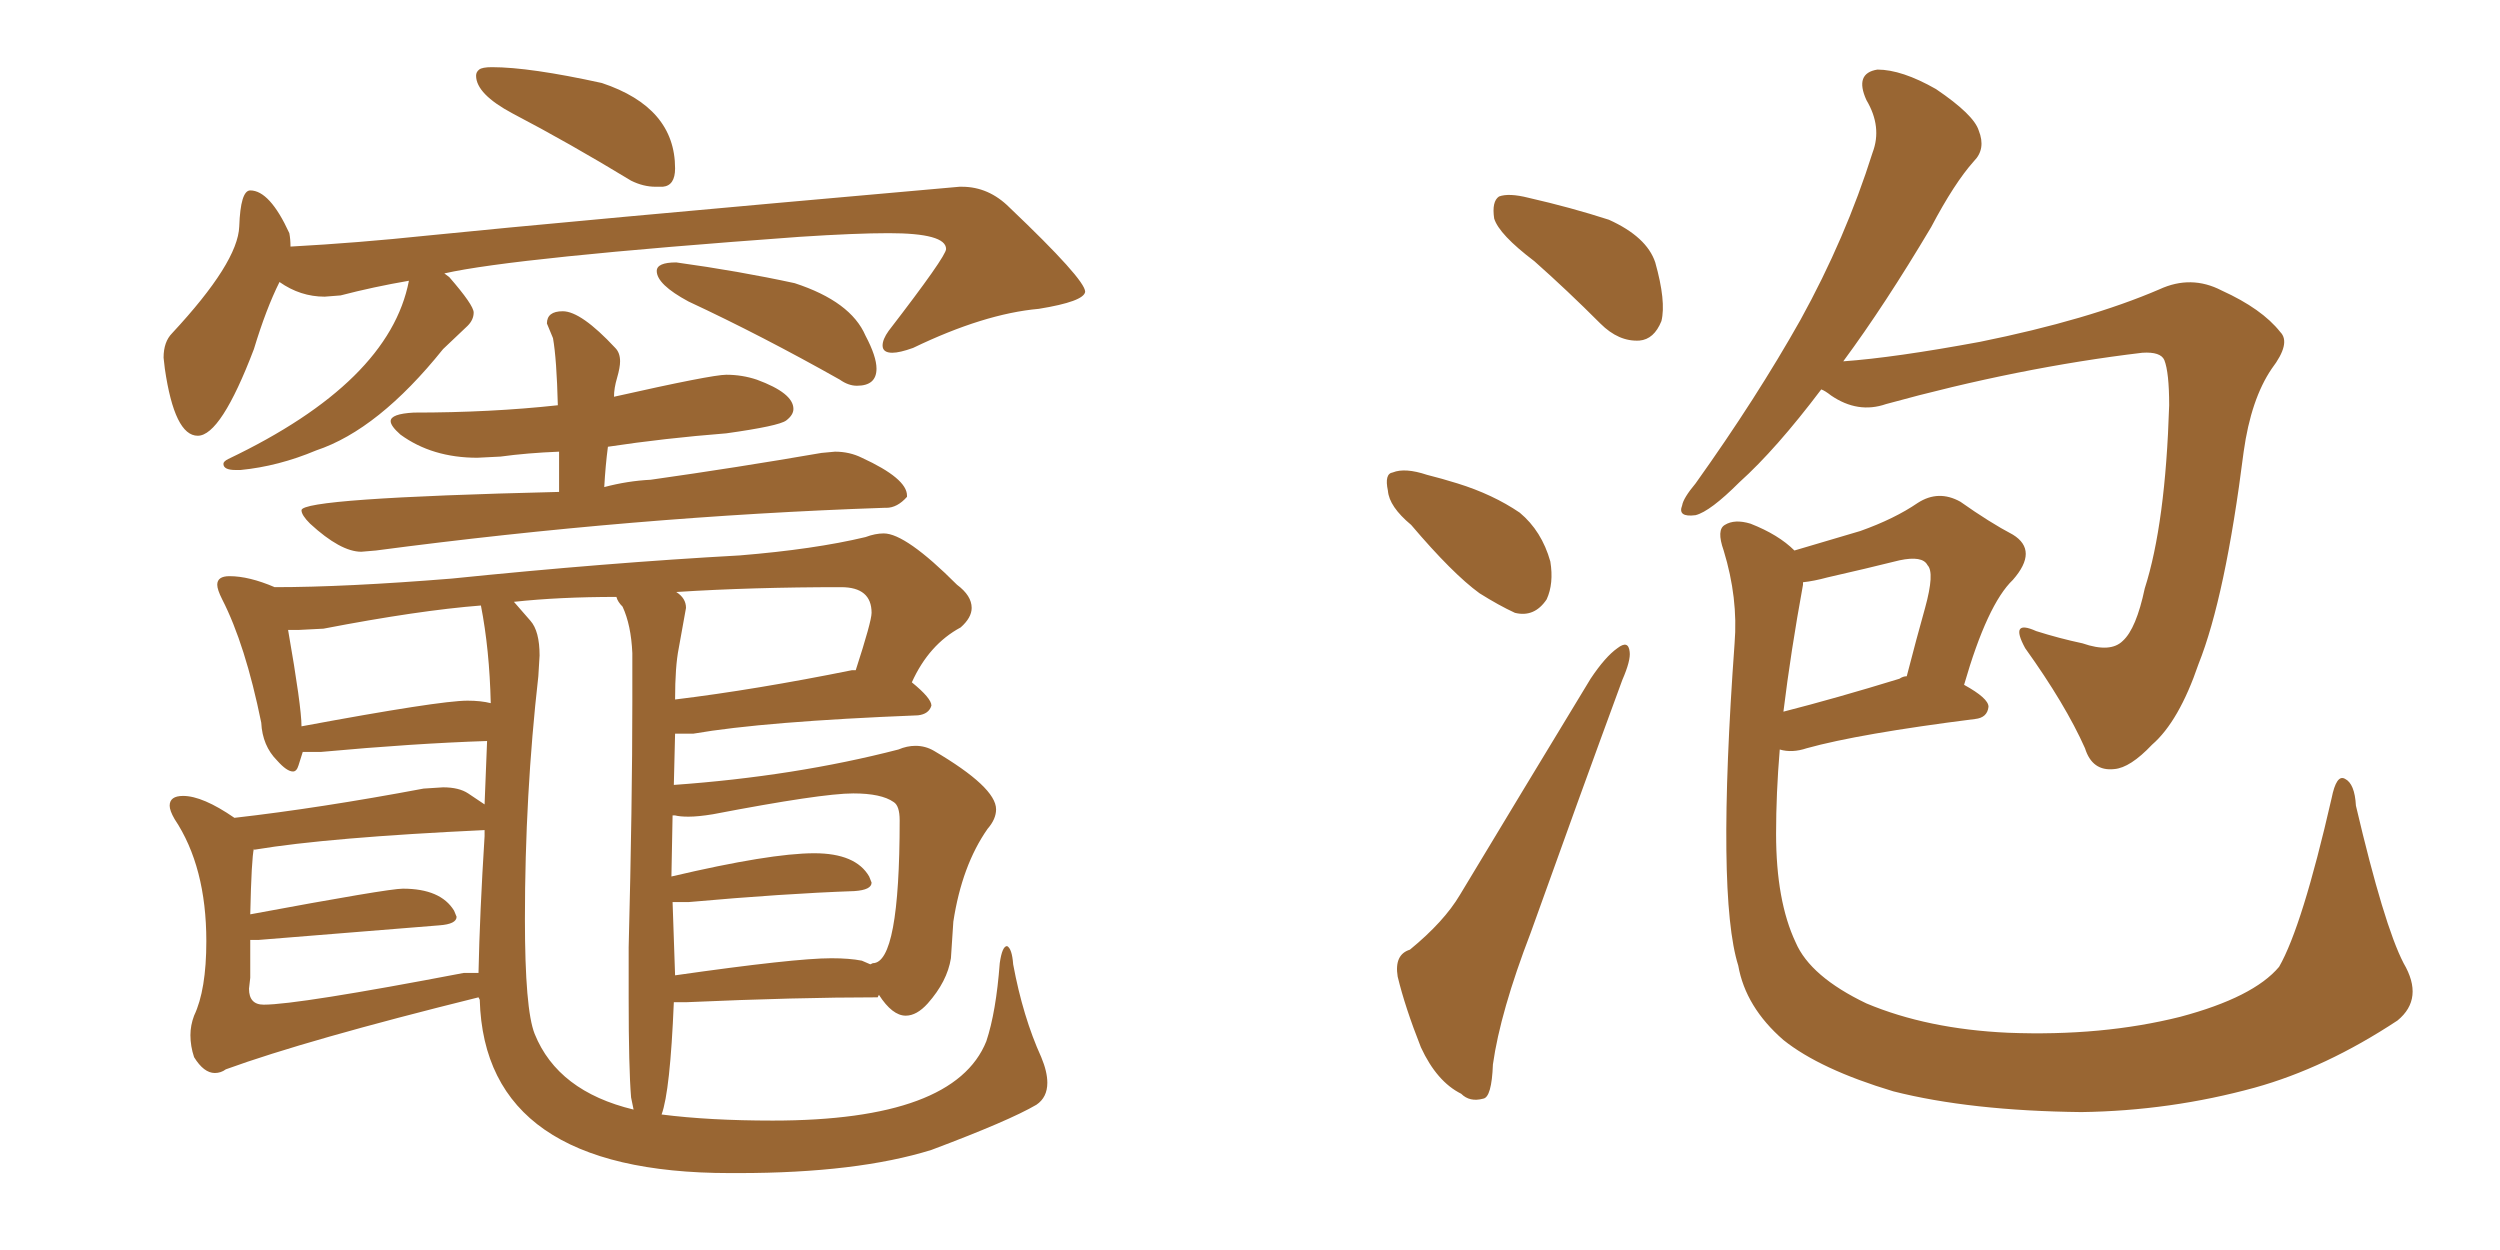 <svg xmlns="http://www.w3.org/2000/svg" xmlns:xlink="http://www.w3.org/1999/xlink" width="300" height="150"><path fill="#996633" padding="10" d="M78.66 22.41L79.54 22.41Q81.01 22.27 81.01 20.21L81.01 20.21Q81.01 12.89 72.22 9.96L72.22 9.96Q63.57 8.06 59.03 8.06L59.03 8.06Q57.86 8.06 57.50 8.35Q57.13 8.64 57.13 9.08L57.13 9.08Q57.13 11.28 61.52 13.62L61.52 13.62Q68.26 17.14 75.73 21.68L75.73 21.68Q77.20 22.41 78.66 22.41L78.66 22.41ZM28.27 56.40L28.86 56.40Q33.40 55.96 37.94 54.05L37.94 54.05Q45.41 51.56 53.17 41.89L53.17 41.89L56.10 39.11Q56.84 38.38 56.84 37.50L56.84 37.50Q56.84 36.62 53.91 33.25L53.91 33.25L53.32 32.81Q61.67 30.91 95.95 28.42L95.95 28.42Q102.69 27.98 106.64 27.98L106.64 27.98Q113.53 27.98 113.53 29.88L113.53 29.88Q113.53 30.76 106.64 39.70L106.64 39.70Q105.91 40.72 105.91 41.46L105.91 41.46Q105.91 42.33 107.08 42.33L107.08 42.33Q107.96 42.33 109.57 41.75L109.57 41.75Q118.07 37.65 124.66 37.06L124.66 37.06Q130.08 36.18 130.22 35.01L130.22 35.01Q130.22 33.54 121.14 24.90L121.14 24.90Q118.65 22.41 115.43 22.41L115.43 22.41L115.14 22.41Q67.09 26.66 51.27 28.27L51.27 28.27Q42.92 29.15 34.86 29.59L34.86 29.59Q34.86 28.71 34.72 27.98L34.72 27.98Q32.37 22.85 30.03 22.85L30.03 22.85Q28.86 22.85 28.71 27.17Q28.56 31.49 20.65 39.99L20.65 39.99Q19.63 41.02 19.63 42.92L19.63 42.92L19.78 44.24Q20.95 52.29 23.73 52.29L23.73 52.29Q26.51 52.29 30.47 41.89L30.47 41.89Q31.93 37.06 33.54 33.84L33.54 33.84Q36.04 35.60 38.96 35.60L38.96 35.60L40.87 35.45Q44.82 34.42 49.07 33.69L49.07 33.69Q46.73 45.85 27.39 55.08L27.39 55.08Q26.81 55.37 26.81 55.66L26.81 55.66Q26.81 56.40 28.27 56.40L28.27 56.40ZM102.83 46.29L102.83 46.29Q105.18 46.29 105.18 44.24L105.18 44.24Q105.18 42.77 103.86 40.28L103.86 40.28Q102.10 36.18 95.36 33.98L95.36 33.98Q88.62 32.52 81.15 31.49L81.15 31.49Q78.81 31.49 78.81 32.52L78.81 32.52Q78.81 34.13 82.62 36.18L82.62 36.18Q91.41 40.28 100.78 45.56L100.78 45.56Q101.81 46.29 102.83 46.29ZM43.36 66.21L43.36 66.21L45.12 66.06Q76.17 61.96 106.05 60.94L106.05 60.94L106.35 60.94Q107.67 60.94 108.84 59.62L108.84 59.62L108.84 59.47Q108.84 57.42 103.42 54.93L103.42 54.93Q101.95 54.20 100.20 54.20L100.20 54.20L98.58 54.35Q88.48 56.10 78.08 57.57L78.08 57.57Q75.29 57.71 72.51 58.45L72.51 58.45Q72.66 55.81 72.95 53.61L72.95 53.61Q79.69 52.59 87.16 52.00L87.16 52.00Q93.46 51.12 94.34 50.46Q95.21 49.80 95.21 49.07L95.21 49.07Q95.21 47.17 90.82 45.56L90.82 45.56Q89.06 44.97 87.16 44.97L87.16 44.97Q85.40 44.97 73.68 47.61L73.68 47.61Q73.68 46.58 74.05 45.34Q74.41 44.09 74.41 43.36L74.41 43.36Q74.41 42.33 73.83 41.75L73.83 41.75Q69.73 37.35 67.53 37.35L67.53 37.35Q65.63 37.35 65.63 38.82L65.63 38.82L66.36 40.58Q66.80 43.07 66.94 48.63L66.94 48.63Q58.89 49.51 49.66 49.51L49.66 49.51Q46.88 49.66 46.88 50.54L46.88 50.54Q46.88 51.12 48.05 52.15L48.05 52.15Q51.86 54.93 57.28 54.93L57.28 54.93L60.06 54.79Q63.28 54.35 67.09 54.20L67.09 54.20L67.09 59.03Q36.18 59.77 36.18 61.23L36.18 61.23Q36.18 61.82 37.21 62.84L37.21 62.84Q40.87 66.21 43.36 66.21ZM87.60 140.77L88.62 140.77Q102.83 140.77 111.77 137.99L111.77 137.99Q121.14 134.47 124.37 132.57L124.37 132.57Q125.68 131.69 125.68 129.93L125.68 129.93Q125.68 128.61 124.95 126.86L124.95 126.86Q122.75 122.02 121.58 115.72L121.58 115.72Q121.44 113.82 120.85 113.53L120.85 113.53Q120.26 113.53 119.97 115.58L119.97 115.58Q119.53 121.44 118.36 124.95L118.36 124.95Q114.55 134.47 92.72 134.47L92.72 134.47Q85.11 134.47 79.39 133.74L79.39 133.74Q80.42 130.96 80.86 120.26L80.86 120.26L82.47 120.26Q95.65 119.68 105.32 119.68L105.32 119.68L105.47 119.38Q107.08 121.88 108.69 121.88L108.69 121.88Q110.01 121.88 111.33 120.41L111.33 120.41Q113.67 117.77 114.11 114.99L114.11 114.99L114.40 110.60Q115.43 103.86 118.51 99.46L118.51 99.46Q119.53 98.29 119.53 97.12L119.53 97.12Q119.53 94.48 112.06 90.09L112.06 90.09Q111.04 89.50 109.86 89.50L109.86 89.50Q108.84 89.50 107.81 89.94L107.81 89.94Q95.36 93.16 80.86 94.19L80.86 94.19L81.01 88.04L83.20 88.04Q91.70 86.57 110.16 85.84L110.16 85.84Q111.47 85.69 111.77 84.67L111.77 84.67Q111.77 83.79 109.42 81.88L109.42 81.88Q111.47 77.34 115.28 75.29L115.28 75.29Q116.60 74.12 116.60 72.95L116.60 72.95Q116.60 71.48 114.84 70.17L114.84 70.17Q108.69 64.01 106.05 64.01L106.05 64.01Q105.03 64.01 103.86 64.45L103.86 64.45Q97.71 65.92 88.77 66.65L88.77 66.65Q72.80 67.53 54.20 69.43L54.20 69.43Q41.46 70.46 32.96 70.46L32.96 70.46Q29.88 69.14 27.54 69.14L27.54 69.14Q26.07 69.14 26.07 70.17L26.07 70.17Q26.07 70.75 26.66 71.92L26.66 71.92Q29.44 77.34 31.35 86.72L31.35 86.72Q31.49 89.50 33.25 91.26L33.25 91.26Q34.42 92.58 35.16 92.58L35.16 92.58Q35.60 92.58 35.82 91.85Q36.04 91.11 36.33 90.23L36.33 90.23L38.53 90.23Q49.66 89.21 58.45 88.92L58.45 88.92L58.15 96.53Q57.28 95.95 56.18 95.21Q55.08 94.48 53.17 94.48L53.17 94.48L50.83 94.63Q38.38 96.97 28.13 98.14L28.13 98.14Q24.32 95.51 21.97 95.51L21.97 95.51Q20.36 95.51 20.36 96.68L20.36 96.68Q20.36 97.27 20.95 98.29L20.95 98.29Q24.76 104.00 24.76 112.94L24.76 112.94Q24.76 118.80 23.29 121.88L23.29 121.88Q22.85 123.05 22.85 124.22L22.85 124.22Q22.85 125.54 23.29 126.86L23.29 126.86Q24.46 128.76 25.78 128.76L25.78 128.76Q26.51 128.76 27.10 128.32L27.10 128.32Q36.77 124.80 57.42 119.68L57.42 119.68L57.57 119.97Q58.15 140.77 87.60 140.77L87.60 140.77ZM31.64 120.56L31.64 120.56Q29.88 120.56 29.88 118.65L29.88 118.65L30.03 117.33L30.03 112.79L31.05 112.79L52.73 111.04Q54.79 110.89 54.79 110.01L54.79 110.01L54.49 109.28Q52.88 106.64 48.34 106.64L48.34 106.64Q46.58 106.64 30.03 109.72L30.03 109.72Q30.18 102.98 30.47 101.81L30.47 101.81L30.47 101.95L30.62 101.95Q39.40 100.49 58.15 99.61L58.15 99.61L58.15 100.34Q57.57 109.57 57.42 116.75L57.42 116.75L55.66 116.75Q35.74 120.56 31.64 120.56ZM81.01 117.04L81.01 117.04L80.71 108.25L82.62 108.25Q94.04 107.23 102.54 106.93L102.54 106.93Q104.59 106.79 104.59 105.91L104.59 105.91L104.30 105.18Q102.69 102.39 97.71 102.39L97.71 102.39Q92.43 102.39 80.57 105.18L80.57 105.18L80.71 97.85L81.01 97.85Q81.59 98.00 82.62 98.00L82.62 98.00Q83.79 98.00 85.55 97.71L85.55 97.71Q98.58 95.21 102.39 95.21L102.39 95.21Q105.76 95.21 107.23 96.24L107.23 96.24Q107.96 96.68 107.96 98.44L107.96 98.44Q107.96 115.58 104.74 115.58L104.74 115.58L104.44 115.72L103.42 115.28Q101.95 114.99 99.76 114.99L99.76 114.99Q95.36 114.99 81.01 117.04ZM75.73 131.69L76.03 133.15Q66.94 130.96 64.16 124.07L64.16 124.07Q62.99 121.14 62.99 110.30L62.99 110.30Q62.99 95.36 64.60 81.15L64.60 81.15L64.75 78.66Q64.75 75.73 63.65 74.49Q62.55 73.24 61.67 72.22L61.67 72.22Q67.09 71.63 73.97 71.63L73.97 71.63Q74.12 72.22 74.71 72.80L74.71 72.80Q75.73 75 75.88 78.37L75.88 78.37L75.88 84.23Q75.88 96.39 75.44 113.67L75.44 113.67L75.44 119.82Q75.44 128.17 75.73 131.69L75.73 131.69ZM36.18 87.16L36.18 87.16Q36.18 84.81 34.57 75.59L34.57 75.59L35.89 75.59L38.82 75.44Q50.24 73.24 57.71 72.66L57.71 72.66Q58.74 77.93 58.89 84.38L58.89 84.38Q57.71 84.08 56.10 84.08L56.10 84.08Q52.73 84.08 36.18 87.16ZM81.01 83.94L81.01 83.94Q81.01 79.98 81.45 77.78L81.45 77.78L82.32 72.95Q82.32 71.78 81.15 71.04L81.15 71.04Q90.23 70.46 100.93 70.46L100.93 70.46Q104.59 70.46 104.59 73.54L104.59 73.54Q104.59 74.56 102.69 80.42L102.69 80.42L102.25 80.42Q90.67 82.76 81.01 83.94ZM184.13 31.35L184.13 31.35Q179.88 28.13 179.30 26.22L179.30 26.22Q179.00 24.17 179.88 23.58L179.88 23.58Q181.05 23.14 183.40 23.73L183.40 23.73Q188.53 24.90 193.07 26.37L193.07 26.37Q197.61 28.42 198.63 31.49L198.63 31.49Q199.95 36.18 199.37 38.53L199.37 38.53Q198.49 40.72 196.73 40.87L196.73 40.87Q194.24 41.02 192.04 38.82L192.04 38.82Q188.09 34.86 184.13 31.35ZM169.34 62.99L169.34 62.99Q166.70 60.79 166.55 58.89L166.55 58.89Q166.11 56.84 167.14 56.69L167.14 56.69Q168.60 56.10 171.24 56.98L171.24 56.98Q173.00 57.42 174.90 58.01L174.90 58.01Q179.15 59.33 182.37 61.52L182.37 61.52Q185.01 63.72 186.04 67.38L186.04 67.38Q186.47 70.02 185.60 71.92L185.60 71.92Q184.13 74.12 181.79 73.54L181.79 73.54Q179.88 72.66 177.54 71.19L177.54 71.19Q174.32 68.85 169.34 62.99ZM169.19 113.96L169.19 113.96Q173.29 110.60 175.20 107.37L175.20 107.37Q182.52 95.21 190.87 81.45L190.87 81.45Q192.63 78.81 194.09 77.78L194.09 77.78Q195.41 76.76 195.56 78.22L195.56 78.22Q195.70 79.25 194.68 81.59L194.68 81.59Q189.40 95.95 183.69 111.91L183.69 111.91Q180.03 121.44 179.15 127.73L179.15 127.73Q179.00 131.69 177.98 131.84L177.98 131.84Q176.37 132.28 175.34 131.25L175.34 131.25Q172.41 129.79 170.51 125.68L170.51 125.68Q168.60 120.85 167.72 117.19L167.72 117.19Q167.29 114.55 169.19 113.96ZM218.55 46.73L218.55 46.73Q213.13 53.91 208.74 57.86L208.74 57.86Q205.22 61.38 203.47 61.82L203.47 61.82Q201.27 62.11 201.86 60.64L201.86 60.64Q202.00 59.77 203.47 58.01L203.47 58.01Q210.79 47.75 216.06 38.38L216.06 38.38Q221.48 28.56 224.71 18.31L224.71 18.31Q225.88 15.23 223.97 12.01L223.97 12.01Q222.51 8.79 225.29 8.35L225.29 8.35Q228.22 8.35 232.32 10.69L232.32 10.69Q236.87 13.77 237.45 15.67L237.45 15.67Q238.33 17.87 236.87 19.34L236.87 19.34Q234.52 21.97 231.74 27.25L231.74 27.25Q226.17 36.62 221.19 43.36L221.19 43.36Q227.34 42.92 237.60 41.02L237.60 41.02Q250.63 38.38 259.13 34.72L259.13 34.72Q262.94 32.96 266.60 34.86L266.60 34.86Q271.44 37.06 273.63 39.84L273.63 39.84Q274.95 41.16 272.61 44.24L272.61 44.24Q270.12 47.90 269.24 54.20L269.24 54.20Q267.04 71.63 263.82 79.69L263.82 79.69Q261.47 86.57 258.25 89.36L258.25 89.36Q255.62 92.14 253.71 92.29L253.71 92.29Q251.07 92.58 250.20 89.79L250.20 89.79Q247.85 84.52 243.02 77.78L243.02 77.78Q241.11 74.27 244.34 75.73L244.34 75.73Q247.12 76.61 249.90 77.20L249.90 77.20Q253.27 78.37 254.74 76.90L254.74 76.90Q256.35 75.44 257.37 70.61L257.37 70.61Q259.86 62.84 260.30 48.63L260.30 48.63Q260.30 44.68 259.72 43.21L259.72 43.21Q259.28 42.19 257.08 42.33L257.08 42.33Q242.29 44.09 226.32 48.49L226.32 48.49Q222.95 49.66 219.73 47.46L219.73 47.46Q218.99 46.88 218.55 46.73ZM288.43 115.58L288.43 115.58Q290.92 119.82 287.70 122.46L287.70 122.46Q279.05 128.17 270.56 130.52L270.56 130.52Q260.45 133.30 249.76 133.45L249.76 133.45Q236.43 133.30 227.20 130.96L227.20 130.96Q218.41 128.32 214.01 124.80L214.01 124.80Q209.47 120.85 208.59 115.87L208.59 115.87Q205.96 107.52 208.15 77.20L208.15 77.20Q208.59 71.78 206.84 66.06L206.84 66.06Q205.96 63.57 206.98 62.99L206.98 62.99Q208.15 62.26 210.06 62.84L210.06 62.84Q213.43 64.16 215.33 66.06L215.33 66.06Q219.73 64.75 223.24 63.72L223.24 63.72Q227.34 62.26 230.13 60.35L230.13 60.35Q232.62 58.74 235.25 60.21L235.25 60.21Q238.77 62.70 241.55 64.16L241.55 64.16Q244.63 66.06 241.55 69.58L241.55 69.58Q238.48 72.51 235.69 82.18L235.69 82.18Q238.62 83.79 238.62 84.81L238.62 84.81Q238.48 86.13 237.01 86.28L237.01 86.28Q223.10 88.04 216.80 89.79L216.80 89.79Q215.04 90.38 213.57 89.94L213.57 89.94Q213.13 95.21 213.13 100.05L213.13 100.05Q213.13 108.11 215.48 113.09L215.48 113.09Q217.24 117.19 223.97 120.41L223.97 120.41Q231.30 123.49 240.97 123.93L240.97 123.93Q252.25 124.37 261.62 122.02L261.62 122.02Q270.41 119.68 273.49 116.02L273.49 116.02Q276.27 111.18 279.79 95.80L279.79 95.80Q280.37 92.87 281.40 93.46L281.40 93.46Q282.57 94.04 282.71 96.68L282.71 96.68Q286.08 111.04 288.43 115.58ZM216.36 70.17L216.36 70.17L216.36 70.17Q214.89 78.22 214.01 85.40L214.01 85.40Q220.31 83.79 227.93 81.45L227.93 81.45Q228.37 81.15 228.81 81.15L228.81 81.15Q229.98 76.61 231.01 72.95L231.01 72.95Q232.18 68.70 231.30 67.82L231.30 67.82Q230.71 66.65 227.93 67.24L227.93 67.24Q223.83 68.26 219.29 69.29L219.29 69.29Q217.68 69.73 216.36 69.87L216.36 69.87Q216.36 70.02 216.36 70.17Z"/></svg>